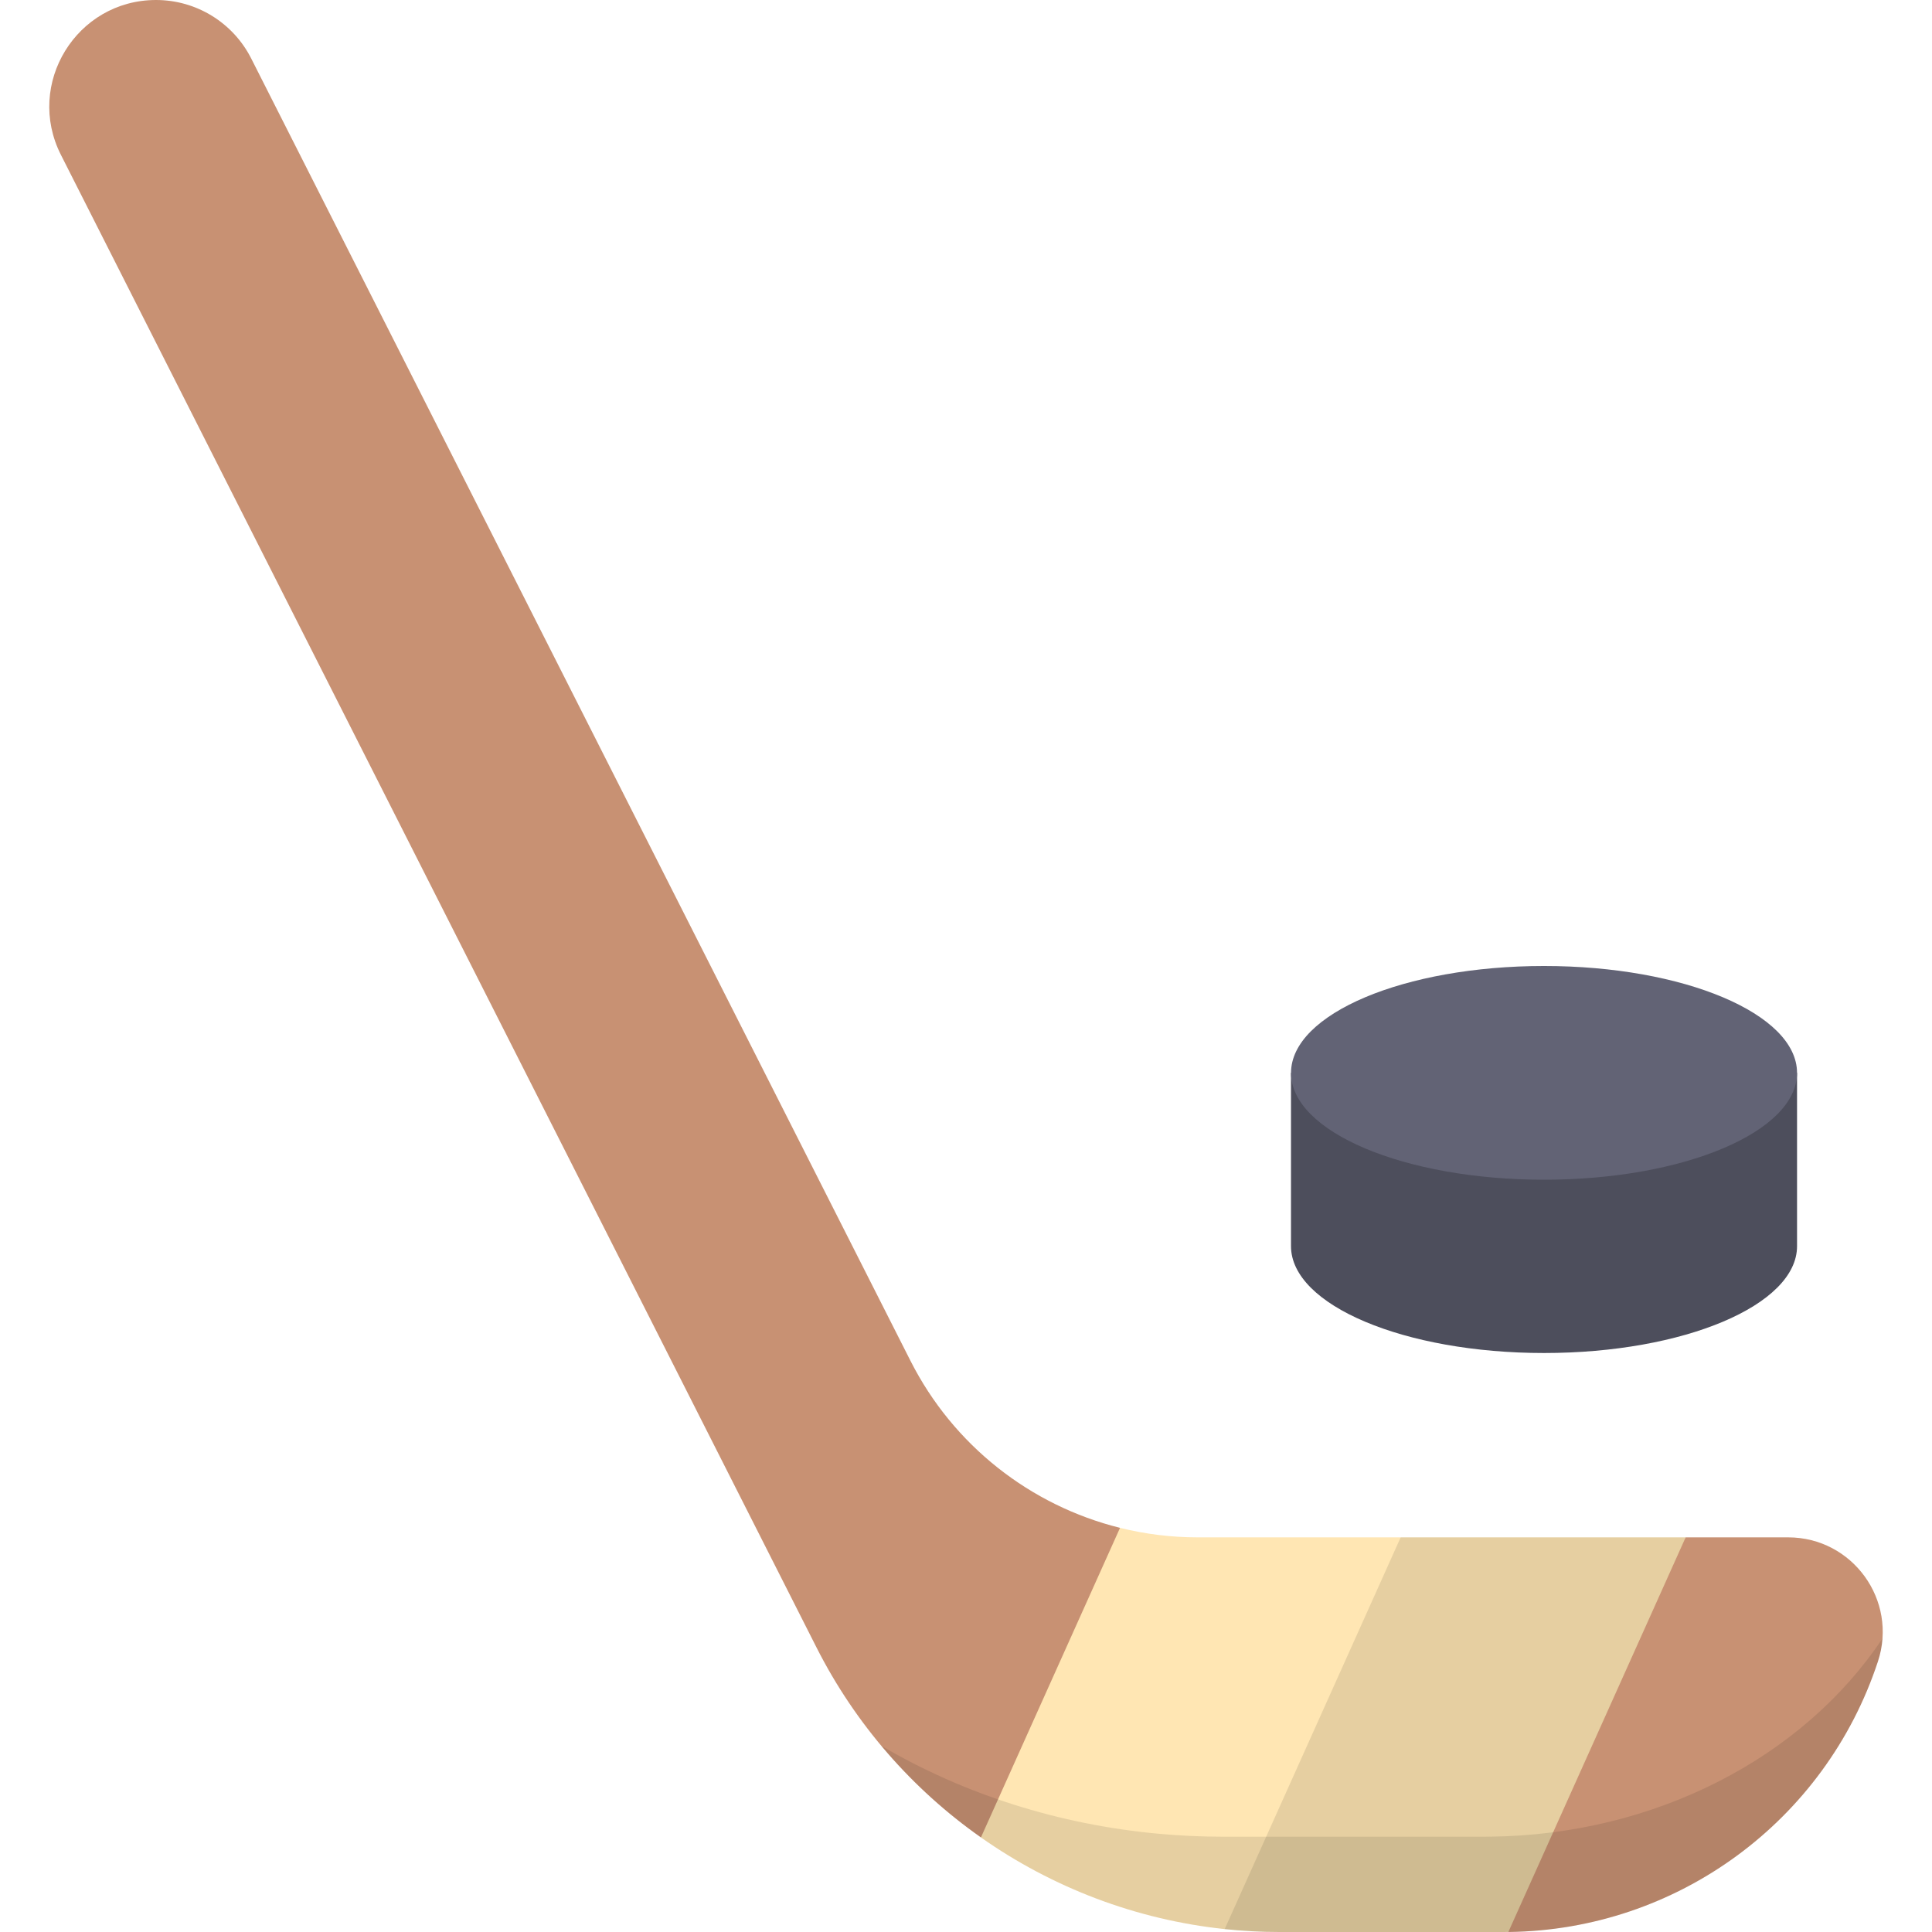 <?xml version="1.0" encoding="iso-8859-1"?>
<!-- Generator: Adobe Illustrator 19.0.0, SVG Export Plug-In . SVG Version: 6.00 Build 0)  -->
<svg version="1.1" id="Layer_1" xmlns="http://www.w3.org/2000/svg" xmlns:xlink="http://www.w3.org/1999/xlink" x="0px" y="0px"
	 viewBox="0 0 512 512" style="enable-background:new 0 0 512 512;" xml:space="preserve">
<path style="fill:#4D4E5C;" d="M476.237,330.243c0,15.641-30.021,28.319-67.054,28.319s-67.054-12.679-67.054-28.319v-45.924
	h134.107v45.924H476.237z"/>
<ellipse style="fill:#626375;" cx="409.185" cy="284.317" rx="67.049" ry="28.319"/>
<g>
	<path style="fill:#C89173;" d="M241.288,360.63L66.574,15.499C61.761,5.992,52.011,0,41.356,0l0,0
		C20.283,0,6.621,22.23,16.139,41.031l200.228,395.533c10.361,20.466,25.428,37.576,43.494,50.305l0.1,0.07l32.966-33.625
		l3.893-48.418l0,0C273.082,398.993,252.637,383.049,241.288,360.63z"/>
	<path style="fill:#C89173;" d="M473.874,407.416h-27.161l-40.316,50.648l-6.661,53.914l0.108,0.016
		c44.526-0.537,83.868-29.304,97.825-71.688l0,0C503.007,424.1,490.936,407.416,473.874,407.416z"/>
</g>
<path style="fill:#FFE6B3;" d="M371.193,407.45l0.015-0.034h-53.799c-7.037,0-13.943-0.866-20.59-2.519l-36.86,82.043
	c18.904,13.296,41.083,21.797,64.606,24.292l0.016-0.036l46.61-51.487V407.45H371.193z"/>
<path style="fill:#E6CFA1;" d="M371.193,407.416l-46.641,103.813c4.801,0.51,9.658,0.772,14.555,0.772h59.468
	c0.388,0,0.774-0.02,1.161-0.023l46.977-104.561H371.193z"/>
<g style="opacity:0.1;">
	<path d="M394.851,486.735l-0.125-0.016c-0.451,0.005-0.9,0.023-1.352,0.023h-69.279c-5.698,0-11.351-0.261-16.939-0.77l0,0
		c-26.708-2.432-51.917-10.581-73.568-23.301c7.718,9.224,16.557,17.349,26.274,24.197c0.033,0.023,0.067,0.047,0.1,0.07
		c18.904,13.296,41.083,21.797,64.606,24.292l0,0c4.797,0.509,9.649,0.77,14.54,0.77h59.468c0.388,0,0.774-0.02,1.161-0.023
		l0.108,0.016c44.526-0.537,83.868-29.304,97.825-71.688l0,0c0.672-2.038,1.065-4.083,1.211-6.101
		C477.791,465.875,438.458,486.282,394.851,486.735z"/>
</g>
<g>
</g>
<g>
</g>
<g>
</g>
<g>
</g>
<g>
</g>
<g>
</g>
<g>
</g>
<g>
</g>
<g>
</g>
<g>
</g>
<g>
</g>
<g>
</g>
<g>
</g>
<g>
</g>
<g>
</g>
</svg>
